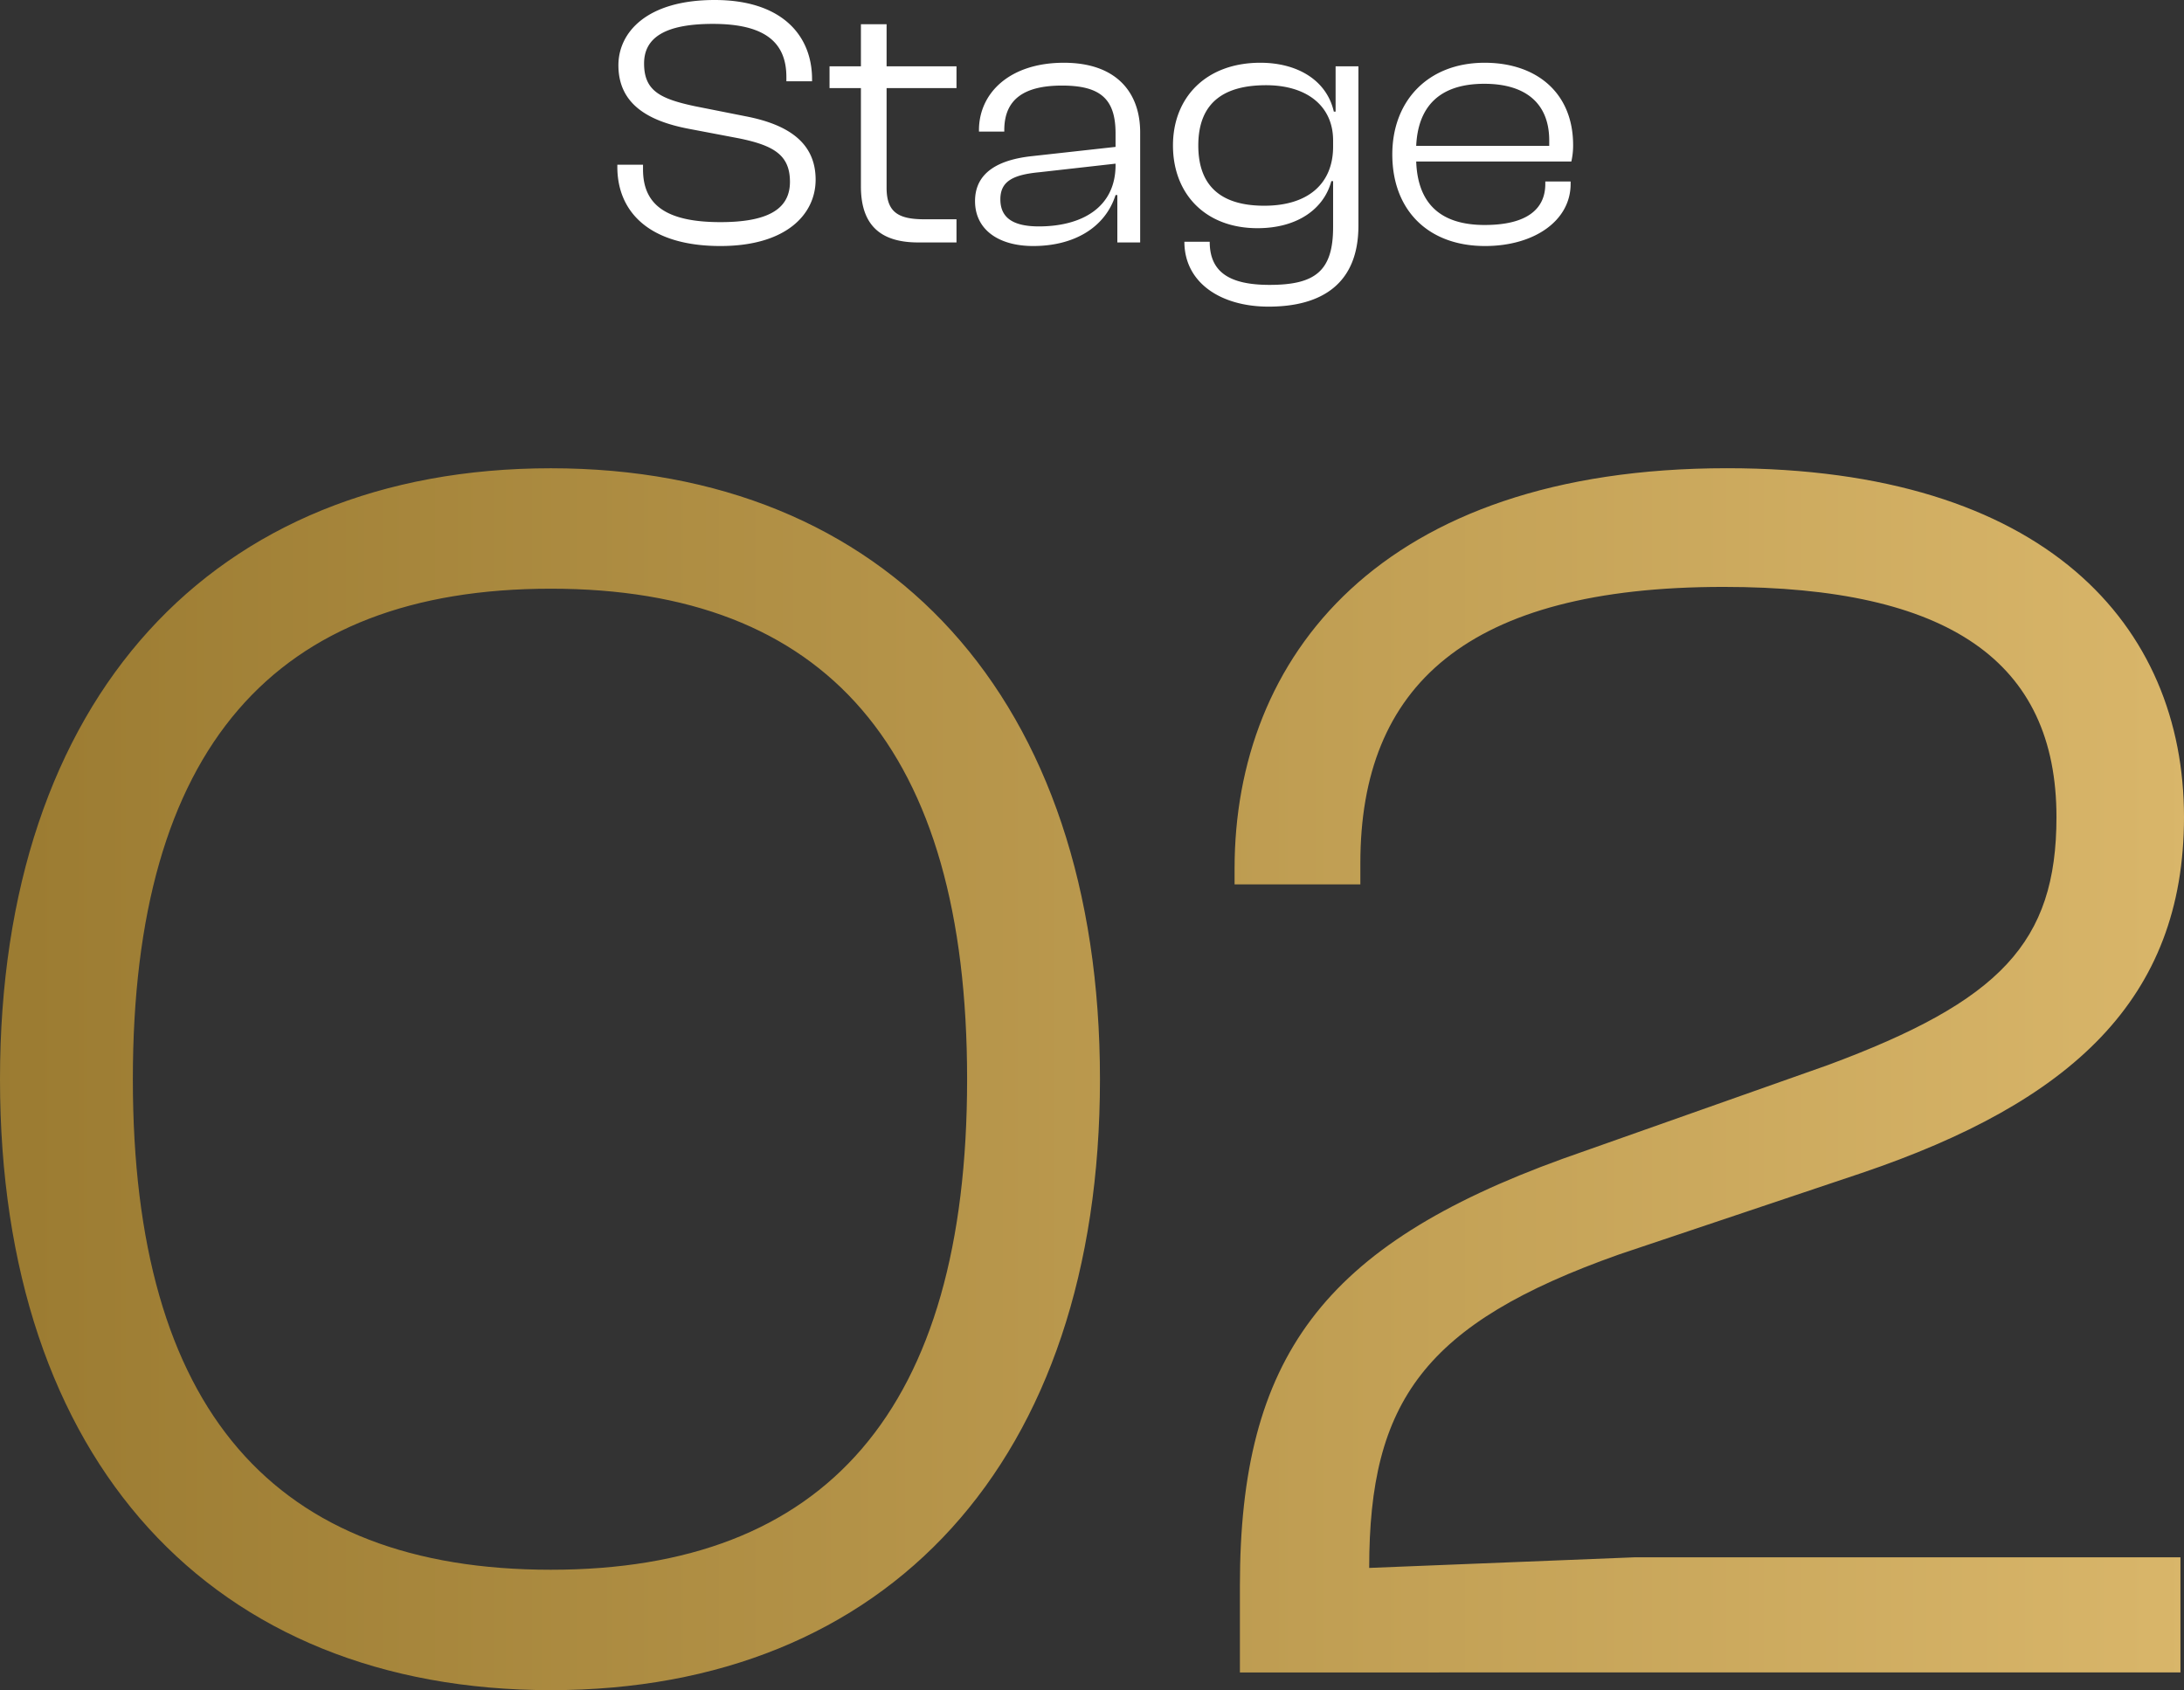 <svg xmlns="http://www.w3.org/2000/svg" xmlns:xlink="http://www.w3.org/1999/xlink" width="183.717" height="142.211" viewBox="0 0 183.717 142.211">
  <rect x="0" y="0" width="183.717" height="142.211" fill="#333333" stroke="none"/>
  <defs>
    <linearGradient id="linear-gradient" x1="1" y1="0.5" x2="0" y2="0.5" gradientUnits="objectBoundingBox">
      <stop offset="0" stop-color="#d9b66a"/>
      <stop offset="1" stop-color="#9b7b31"/>
    </linearGradient>
  </defs>
  <g id="stage02_title" transform="translate(-163.974 -5800.35)">
    <path id="交差_39" data-name="交差 39" d="M-.811,50.836C-.811,18.8,17.069-.57,45.528-.57c28.309,0,46.19,19.37,46.19,51.405,0,32.184-17.88,51.405-46.19,51.405C17.069,102.241-.811,83.02-.811,50.836Zm11.175,0c0,27.863,11.92,41.273,35.164,41.273,23.095,0,35.014-13.41,35.014-41.273S68.623,9.563,45.528,9.563C22.284,9.563,10.364,22.972,10.364,50.836Zm93.125,49.915v-7.3c0-19.221,7-28.608,27.118-35.909l22.35-7.9c14.453-5.364,19.221-10.281,19.221-20.859,0-13.112-9.089-19.371-28.012-19.371-21.605,0-30.545,8.345-30.545,23.244v1.788h-10.58V33.1c0-17.731,12.218-33.674,41.423-33.674,26.82,0,38.442,13.262,38.442,29.354,0,15.347-9.536,23.989-27.118,29.948l-20.413,6.854c-16.39,5.811-21.01,12.367-21.01,26.373l22.351-.894h45.892v9.685Z" transform="translate(164.785 5840.32)" fill="url(#linear-gradient)"/>
    <path id="パス_3173" data-name="パス 3173" d="M9.6.3c5.58,0,8.01-2.7,8.01-5.58,0-3.12-2.31-4.65-5.91-5.34l-4.23-.84c-2.97-.63-4.29-1.32-4.29-3.6,0-2.19,1.8-3.33,5.79-3.33,4.38,0,6.18,1.56,6.18,4.47v.36h2.16v-.18c0-3.66-2.52-6.66-8.19-6.66-5.76,0-8.1,2.76-8.1,5.49,0,3.33,2.61,4.71,5.88,5.34l4.26.81c2.94.6,4.29,1.41,4.29,3.66,0,2.28-1.83,3.39-5.85,3.39-4.71,0-6.51-1.56-6.51-4.44v-.39H.93v.18C.93-2.52,3.69.3,9.6.3ZM29.46,0V-1.95h-2.7c-2.16,0-3.18-.57-3.18-2.64v-8.4h5.88v-1.83H23.58v-3.54H21.42v3.54H18.78v1.83h2.64v8.28C21.42-1.23,23.31,0,26.25,0Zm6.45.3c3.45,0,6.06-1.56,6.93-4.29h.15V0h1.92V-9.27c0-3.27-1.92-5.85-6.42-5.85-4.56,0-7.14,2.55-7.14,5.67v.12h2.13v-.12c0-2.61,1.68-3.75,4.86-3.75,3.24,0,4.5,1.14,4.5,4.02v1.14l-7.05.78c-2.76.3-4.77,1.35-4.77,3.78C31.02-1.08,33,.3,35.91.3ZM33.15-3.63c0-1.53,1.08-2.07,3.3-2.28l6.39-.72v.12c0,3.57-2.85,5.16-6.45,5.16C34.14-1.35,33.15-2.13,33.15-3.63ZM54.78-1.2c3.42,0,5.61-1.68,6.21-3.96h.15v3.87c0,3.69-1.5,4.86-5.34,4.86-3.3,0-5.04-1.02-5.04-3.63H48.63c0,3.45,3.06,5.46,7.08,5.46,4.47,0,7.56-1.92,7.56-6.81V-14.82H61.35v3.81H61.2c-.6-2.64-3.06-4.11-6.18-4.11-4.56,0-7.35,2.91-7.35,6.96S50.37-1.2,54.78-1.2ZM49.8-8.16c0-3.78,2.37-5.07,5.7-5.07,3.42,0,5.64,1.74,5.64,4.65v.51c0,3.15-2.13,4.98-5.79,4.98C52.14-3.09,49.8-4.38,49.8-8.16ZM73.92.3c4.14,0,7.2-2.13,7.2-5.22v-.21H78.99v.21c0,2.16-1.62,3.45-5.1,3.45-3.93,0-5.64-2.01-5.76-5.34H81.18a6.063,6.063,0,0,0,.15-1.38c0-4.41-3.09-6.93-7.44-6.93-4.77,0-7.77,3.21-7.77,7.71C66.12-2.7,69.15.3,73.92.3Zm-.06-13.65c3.48,0,5.46,1.65,5.46,4.77v.45H68.13C68.28-11.37,70.02-13.35,73.86-13.35Z" transform="translate(214.974 5820.75)" fill="#fff" style="mix-blend-mode: difference;isolation: isolate"/>
  </g>
</svg>
